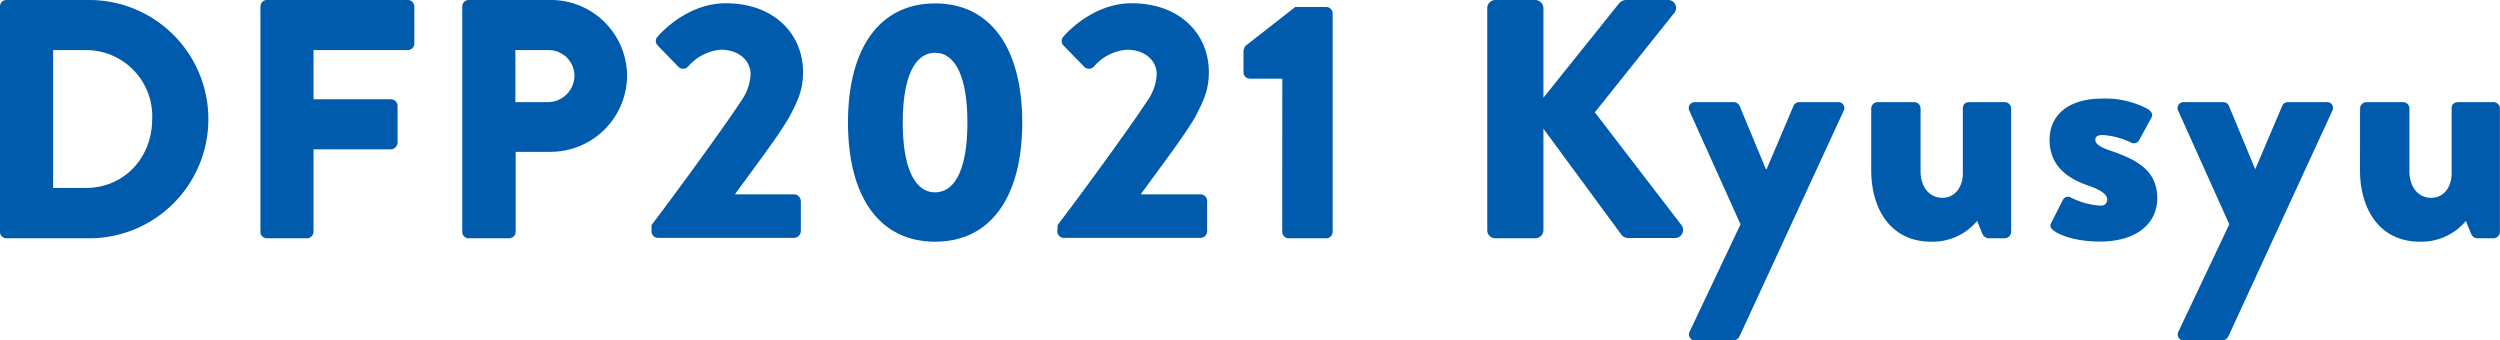 <svg xmlns="http://www.w3.org/2000/svg" viewBox="0 0 352.51 48"><defs><style>.cls-1{fill:#005bac;}</style></defs><g id="Layer_2" data-name="Layer 2"><g id="ポップアップ"><path class="cls-1" d="M0,.91A.9.9,0,0,1,.86,0H12.58a16.8,16.8,0,1,1,0,33.6H.86A.9.9,0,0,1,0,32.69ZM12.1,26.5c5.42,0,9.36-4.27,9.36-9.75A9.33,9.33,0,0,0,12.1,7.06H7.49V26.5Z"/><path class="cls-1" d="M36.72.91A.91.91,0,0,1,37.63,0H57.5a.92.92,0,0,1,.92.91V6.14a.92.92,0,0,1-.92.92H44.21V14H55.15a.94.94,0,0,1,.91.91v5.23a1,1,0,0,1-.91.92H44.21V32.69a.94.94,0,0,1-.91.91H37.63a.91.91,0,0,1-.91-.91Z"/><path class="cls-1" d="M65.18.91A.91.91,0,0,1,66.09,0H77.66A10.74,10.74,0,0,1,88.42,10.61a10.8,10.8,0,0,1-10.71,10.8h-5V32.69a.94.94,0,0,1-.91.91H66.09a.91.91,0,0,1-.91-.91Zm12,13.49A3.76,3.76,0,0,0,81,10.61a3.65,3.65,0,0,0-3.79-3.55H72.67V14.4Z"/><path class="cls-1" d="M91.87,31.73c2.78-3.65,9.89-13.3,12.72-17.62a7.08,7.08,0,0,0,1.25-3.64c0-1.83-1.54-3.46-4.22-3.46A6.85,6.85,0,0,0,97,9.41a.94.94,0,0,1-1.35,0l-2.92-3a.89.89,0,0,1,0-1.25s3.89-4.7,9.6-4.7c6.86,0,10.9,4.37,10.9,9.7,0,2.54-.72,4-1.88,6.24-1.53,2.73-5.47,7.87-7.72,11H112a1,1,0,0,1,.92.91v4.32a1,1,0,0,1-.92.91H92.78a.91.91,0,0,1-.91-.91Z"/><path class="cls-1" d="M119.57,17.28c0-10.51,4.46-16.8,12.28-16.8s12.29,6.29,12.29,16.8-4.46,16.8-12.29,16.8S119.57,27.79,119.57,17.28Zm16.84,0c0-6.29-1.63-9.84-4.56-9.84s-4.56,3.55-4.56,9.84,1.64,9.84,4.56,9.84S136.41,23.62,136.41,17.28Z"/><path class="cls-1" d="M149.13,31.73c2.79-3.65,9.89-13.3,12.72-17.62a7,7,0,0,0,1.25-3.64c0-1.83-1.53-3.46-4.22-3.46a6.85,6.85,0,0,0-4.66,2.4.93.93,0,0,1-1.34,0l-2.93-3a.9.9,0,0,1,0-1.25s3.89-4.7,9.6-4.7c6.87,0,10.9,4.37,10.9,9.7,0,2.54-.72,4-1.87,6.24-1.54,2.73-5.48,7.87-7.73,11h8.45a.94.94,0,0,1,.91.91v4.32a.94.94,0,0,1-.91.91H150a.91.91,0,0,1-.91-.91Z"/><path class="cls-1" d="M180.81,11.09h-4.6a.9.9,0,0,1-.87-.91v-3a1.41,1.41,0,0,1,.29-.72l7-5.47h4.41a.91.91,0,0,1,.87.91V32.69a.91.91,0,0,1-.87.91h-5.32a.92.92,0,0,1-.92-.91Z"/><path class="cls-1" d="M209.71,1.15A1.14,1.14,0,0,1,210.86,0h5.62a1.17,1.17,0,0,1,1.15,1.15V13.78L228.29.48A1.41,1.41,0,0,1,229.2,0h6.05a1.11,1.11,0,0,1,.86,1.78L224.88,15.84l12.24,15.94a1.13,1.13,0,0,1-.91,1.78h-6.63a1.32,1.32,0,0,1-.86-.34L217.63,18.15v14.3a1.16,1.16,0,0,1-1.15,1.15h-5.62a1.13,1.13,0,0,1-1.15-1.15Z"/><path class="cls-1" d="M238.22,15.65A.85.85,0,0,1,239,14.4h5.47a.93.93,0,0,1,.82.53L249,23.86h.1l3.79-8.93a.86.86,0,0,1,.82-.53h5.42a.84.84,0,0,1,.82,1.25L245.28,47.43a1,1,0,0,1-.82.57h-5.38a.85.85,0,0,1-.81-1.29l7.15-15.08Z"/><path class="cls-1" d="M263.85,15.31a.91.91,0,0,1,.91-.91h5.14a.91.91,0,0,1,.91.91v8.88c0,2,1.11,3.7,3.07,3.7s2.89-1.78,2.89-3.41V15.31c0-.76.52-.91,1-.91h4.9a.91.91,0,0,1,.91.91V32.69a.94.94,0,0,1-.91.91h-2.26a1.05,1.05,0,0,1-.91-.67l-.72-1.78a8.17,8.17,0,0,1-6.48,2.93c-5.71,0-8.45-4.61-8.45-10.08Z"/><path class="cls-1" d="M289.2,31.49l1.68-3.31a.82.82,0,0,1,1-.39A10.63,10.63,0,0,0,296.21,29a.84.84,0,0,0,.91-.86c0-.48-.29-1.15-2.74-2-3.74-1.29-5.38-3.45-5.38-6.43,0-3.22,2.31-5.81,7.49-5.81a12.74,12.74,0,0,1,6.39,1.49c.43.29.77.72.48,1.2l-1.78,3.26a.84.84,0,0,1-1,.29,11,11,0,0,0-4.08-1.1c-.62,0-1.05.14-1.05.67s.52,1,2.16,1.54c3.89,1.34,6.57,2.88,6.57,6.72,0,3.36-2.68,6.09-8.11,6.09-3.17,0-5.57-.81-6.53-1.58C289.2,32.21,289,31.92,289.2,31.49Z"/><path class="cls-1" d="M307.15,15.65A.85.85,0,0,1,308,14.4h5.48a.9.9,0,0,1,.81.53l3.7,8.93H318l3.8-8.93a.85.85,0,0,1,.81-.53h5.43a.83.83,0,0,1,.81,1.25L314.21,47.43a1,1,0,0,1-.82.57H308a.85.85,0,0,1-.81-1.29l7.15-15.08Z"/><path class="cls-1" d="M332.78,15.31a.91.91,0,0,1,.91-.91h5.14a.91.91,0,0,1,.91.91v8.88c0,2,1.1,3.7,3.07,3.7s2.88-1.78,2.88-3.41V15.31c0-.76.53-.91,1-.91h4.9a.91.91,0,0,1,.91.91V32.69a.94.94,0,0,1-.91.91h-2.26a1,1,0,0,1-.91-.67l-.72-1.78a8.18,8.18,0,0,1-6.48,2.93c-5.71,0-8.45-4.61-8.45-10.08Z"/></g></g></svg>